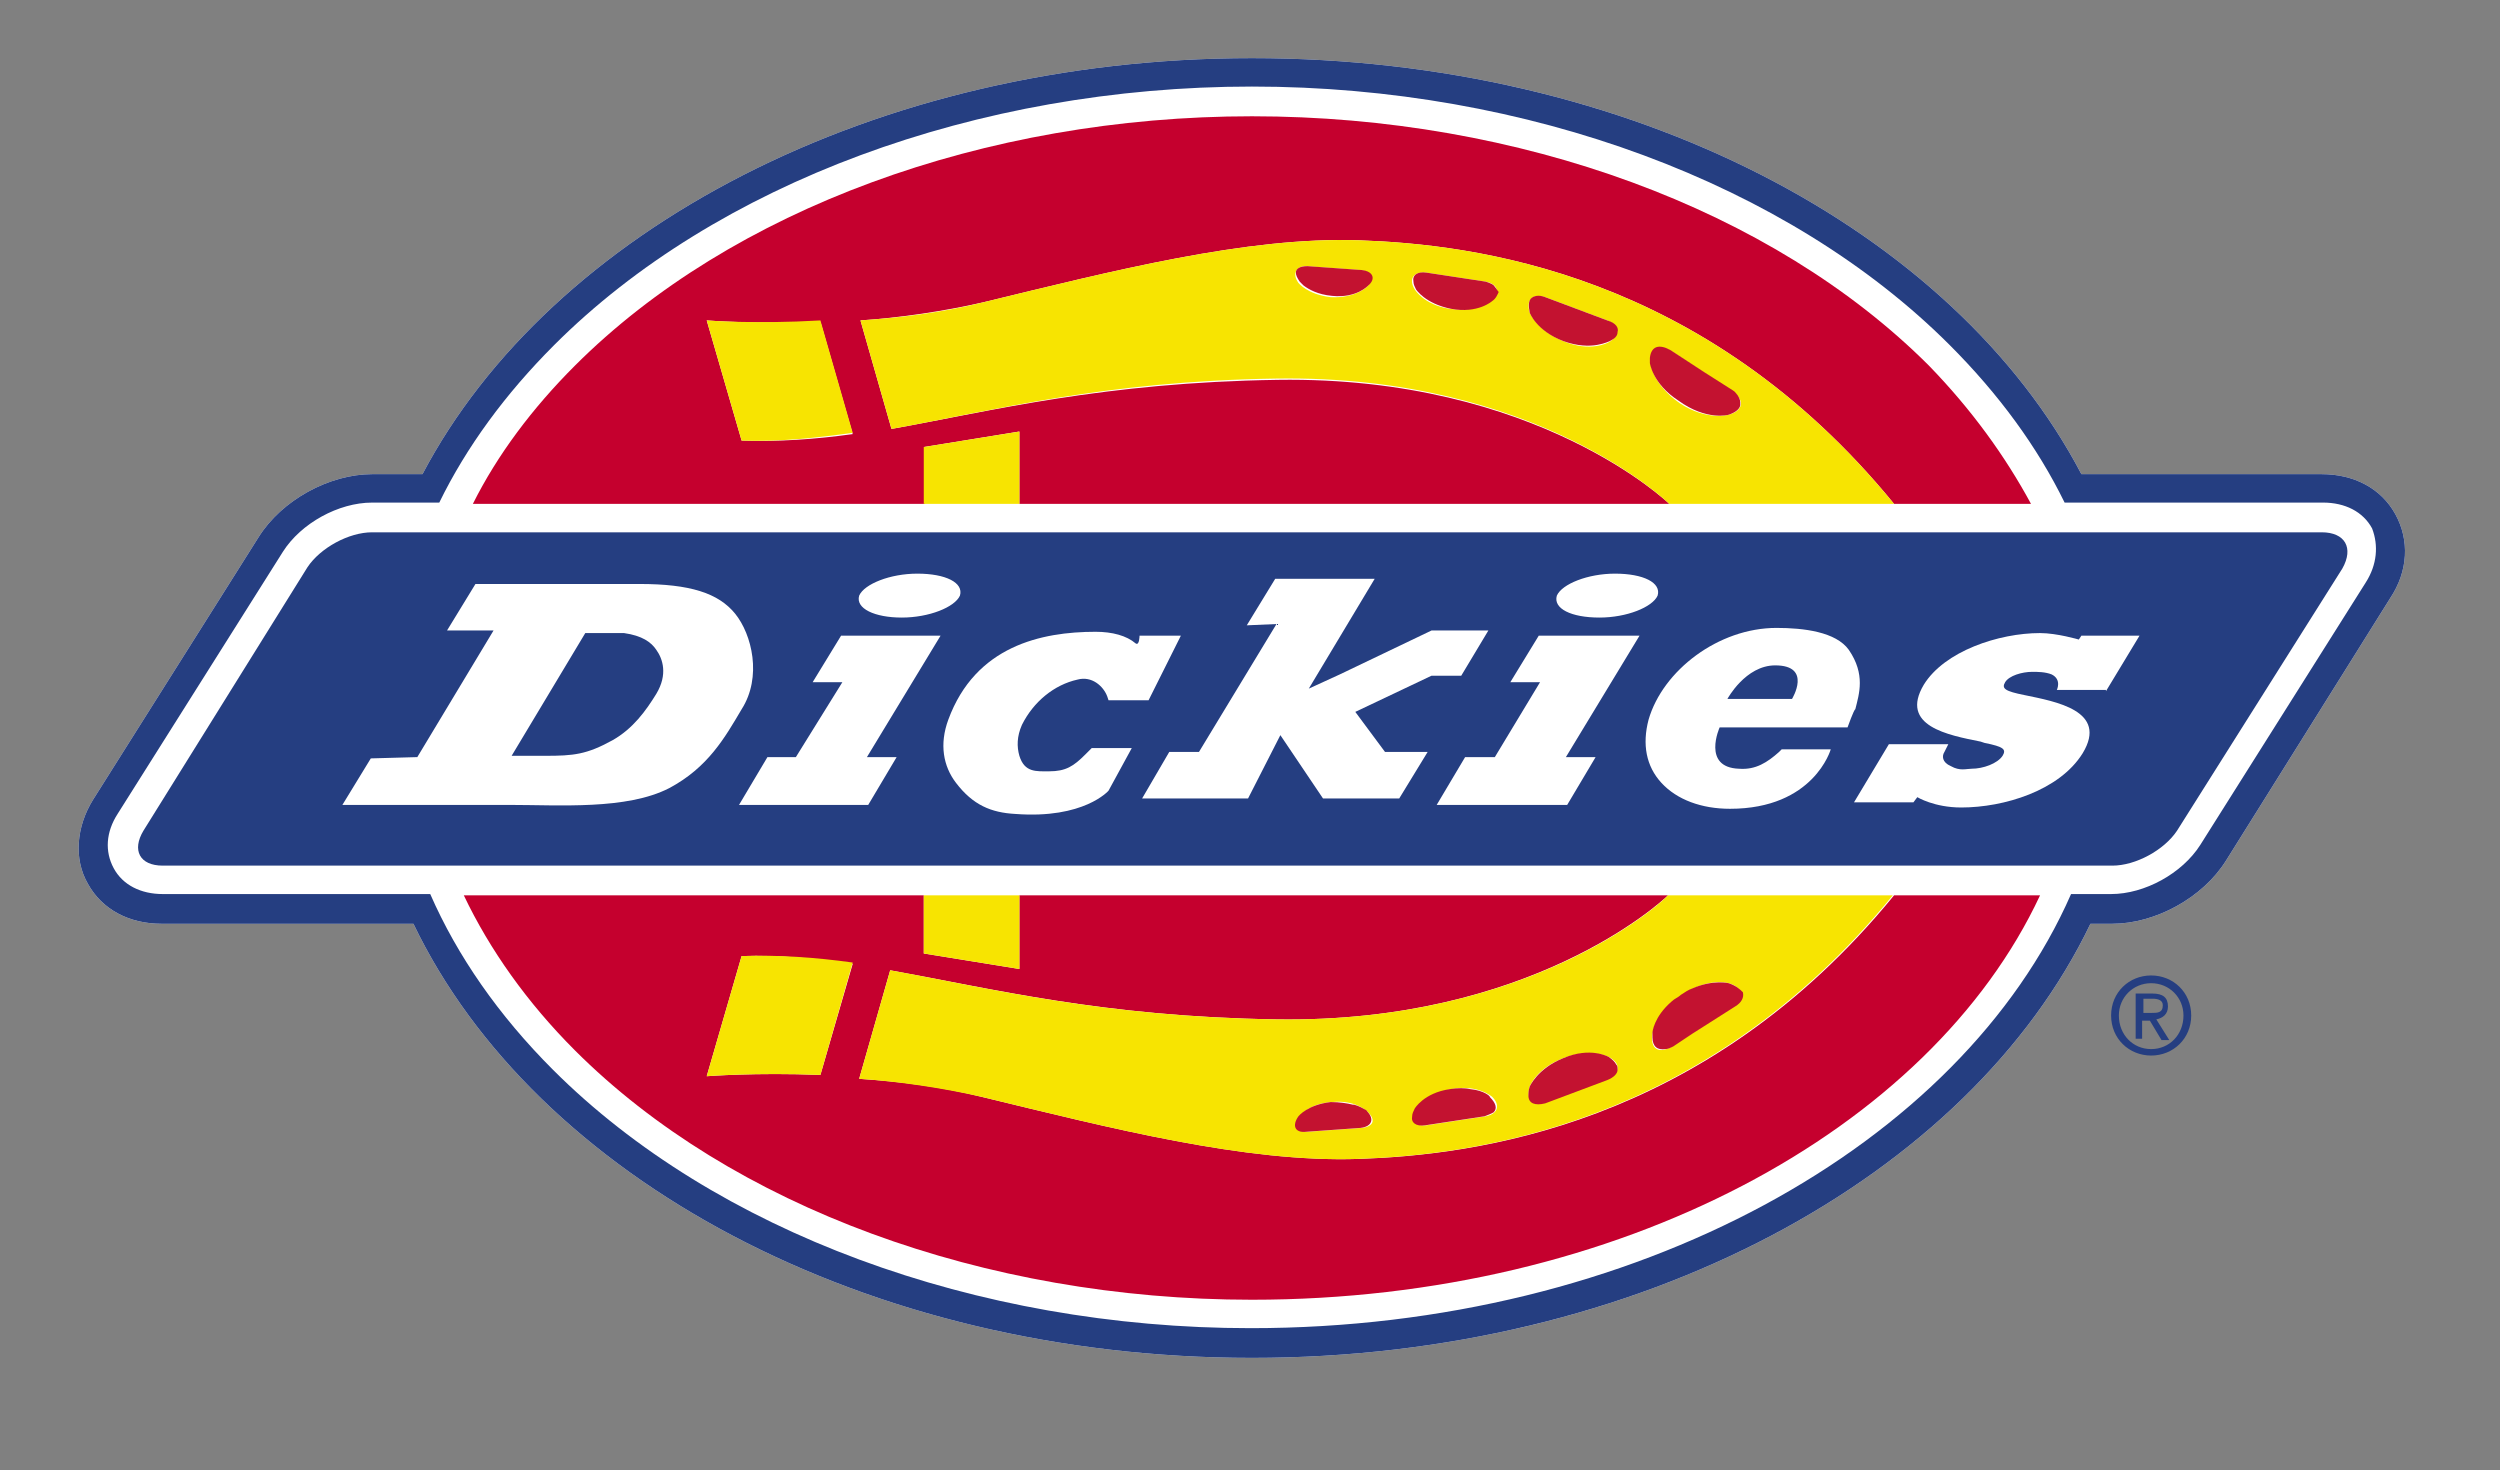 <?xml version="1.0" encoding="utf-8"?>
<!-- Generator: Adobe Illustrator 19.1.0, SVG Export Plug-In . SVG Version: 6.00 Build 0)  -->
<svg version="1.1" id="Layer_1" xmlns="http://www.w3.org/2000/svg" xmlns:xlink="http://www.w3.org/1999/xlink" x="0px" y="0px"
	 viewBox="0 0 193.5 113.8" style="enable-background:new 0 0 193.5 113.8;" xml:space="preserve">
<rect x="0" y="0" width="193.5" height="113.8" fill="#808080" stroke="none"/>
<style type="text/css">
	.st0{fill:#FFFFFF;}
	.st1{fill:#C5002E;}
	.st2{fill:#253E81;}
	.st3{fill:#F7E401;}
	.st4{fill:#C31230;}
	.st5{fill:#FFCE01;}
</style>
<path class="st0" d="M185.4,39.8c-1.1-2-3.2-3.1-5.7-3.1h-18.6c-9.9-18.9-34.9-32.2-64.2-32.2c-29.3,0-54.3,13.4-64.2,32.2h-3.9
	c-3.3,0-7,2-8.8,4.9L7.2,61.9c-1.3,2.1-1.5,4.6-0.4,6.5c1.1,2,3.2,3.1,5.7,3.1H32c9.4,19.6,34.9,33.6,64.9,33.6
	c30,0,55.5-14,64.9-33.6h1.7c3.3,0,7-2,8.8-4.9L185,46.3C186.4,44.2,186.5,41.8,185.4,39.8"/>
<path class="st1" d="M146.6,69.3c-14.7,18-32.7,20.1-41.4,20.4C96.4,90,85.9,87.3,76,84.9c-3.2-0.8-6.5-1.2-9.5-1.4l2.4-8.4
	c7.8,1.4,16.5,3.6,29.9,3.8c19.6,0.3,29.8-9.1,30.3-9.6H35.9c2,4.2,4.9,8.3,8.6,12c12.1,12.1,31.7,19.3,52.4,19.3
	c28.4,0,52.5-13.1,61-31.3H146.6z M71.5,69.3h7.4V75l-7.4-1.2V69.3z M63.5,83.2c-5-0.2-8.8,0.1-8.8,0.1l2.7-9.3
	c3-0.1,5.7,0.2,8.6,0.6L63.5,83.2z"/>
<path class="st1" d="M71.5,34.6l7.4-1.2V39h50.3c0,0-10.2-9.9-30.3-9.6c-13.5,0.2-22.1,2.4-29.9,3.8l-2.4-8.4c3-0.2,6.4-0.7,9.5-1.4
	c9.9-2.4,20.4-5.1,29.1-4.8c8.7,0.3,26.7,2.4,41.4,20.4h10.6c-2-3.7-4.6-7.3-7.9-10.7C137.2,16.2,117.6,9,96.9,9
	c-20.7,0-40.3,7.2-52.4,19.3c-3.3,3.3-6,6.9-7.9,10.7h35V34.6z M57.4,34.1l-2.7-9.3c0,0,3.7,0.3,8.8,0.1l2.5,8.7
	C63.1,34,60.3,34.2,57.4,34.1"/>
<g>
	<path class="st2" d="M185.4,39.8c-1.1-2-3.2-3.1-5.7-3.1h-18.6c-9.9-18.9-34.9-32.2-64.2-32.2c-29.3,0-54.3,13.4-64.2,32.2h-3.9
		c-3.3,0-7,2-8.8,4.9L7.2,61.9c-1.3,2.1-1.5,4.6-0.4,6.5c1.1,2,3.2,3.1,5.7,3.1H32c9.4,19.6,34.9,33.6,64.9,33.6
		c30,0,55.5-14,64.9-33.6h1.7c3.3,0,7-2,8.8-4.9L185,46.3C186.4,44.2,186.5,41.8,185.4,39.8z M183.1,45.1l-12.8,20.3
		c-1.4,2.2-4.3,3.8-6.9,3.8h-3.1c-8.5,19.4-33.7,33.6-63.5,33.6c-21.3,0-41.5-7.5-54-20c-4.2-4.2-7.4-8.8-9.5-13.6H12.6
		c-1.7,0-3.1-0.7-3.8-2c-0.7-1.3-0.6-2.8,0.3-4.2l12.8-20.3c1.4-2.2,4.3-3.8,6.9-3.8H34c2.1-4.3,5.1-8.4,8.9-12.2
		c12.5-12.5,32.7-20,54-20c21.3,0,41.5,7.5,54,20c3.8,3.8,6.8,7.9,8.9,12.2h20c1.7,0,3.1,0.7,3.8,2C184.1,42.2,184,43.7,183.1,45.1z
		"/>
	<path class="st2" d="M179.7,41.2H28.8c-1.8,0-4,1.2-5,2.7L11.1,64.3c-0.9,1.5-0.3,2.7,1.5,2.7h150.9c1.8,0,4-1.2,5-2.7l12.8-20.3
		C182.2,42.4,181.5,41.2,179.7,41.2z"/>
</g>
<g>
	<path class="st0" d="M56.9,47.5c-1.3-1.6-3.5-2.3-7.4-2.3H36.8l-2.2,3.6l3.6,0l-5.9,9.8l-3.6,0.1l-2.2,3.6h12.9
		c3.9,0,9.1,0.4,12.4-1.3c3-1.6,4.3-3.9,5.6-6.1C59,52.4,58.2,49.1,56.9,47.5z M50.8,53.7C50,55,49,56.4,47.4,57.3
		c-2,1.1-3,1.2-5.2,1.2h-2.6l5.7-9.5h3c1.4,0.2,2.1,0.7,2.5,1.3C51.3,51,51.7,52.2,50.8,53.7z"/>
	<polygon class="st0" points="65.1,49.2 62.9,52.8 65.2,52.8 61.6,58.6 59.4,58.6 57.2,62.3 67.2,62.3 69.4,58.6 67.1,58.6 
		72.8,49.2 	"/>
	<polygon class="st0" points="119.1,49.2 116.9,52.8 119.2,52.8 115.7,58.6 113.4,58.6 111.2,62.3 121.3,62.3 123.5,58.6 
		121.2,58.6 126.9,49.2 	"/>
	<polygon class="st0" points="113.1,52.3 115.2,48.8 110.8,48.8 103.7,52.2 101.3,53.3 106.4,44.8 98.7,44.8 96.5,48.4 98.8,48.3 
		92.8,58.2 90.5,58.2 88.4,61.8 96.6,61.8 99.1,56.9 102.4,61.8 108.3,61.8 110.5,58.2 107.2,58.2 104.9,55.1 110.8,52.3 	"/>
	<path class="st0" d="M163,53.5l2.6-4.3h-4.5l-0.2,0.3c0,0-1.7-0.5-3-0.5c-3.2,0-7.4,1.4-9,4c-1.9,3.2,1.9,3.9,4.4,4.4l0.3,0.1
		c1.5,0.3,1.7,0.5,1.4,1c-0.4,0.6-1.5,1-2.4,1c-0.4,0-0.9,0.2-1.6-0.2c-0.7-0.3-0.7-0.8-0.5-1.1l0.3-0.6h-4.6l-2.7,4.5h4.6l0.3-0.4
		c0,0,1.3,0.8,3.4,0.8c3.3,0,7.6-1.3,9.4-4.2c2-3.3-2.1-4-4.5-4.5c-1.5-0.3-1.8-0.5-1.5-1c0.3-0.5,1.3-0.8,2.1-0.8
		c0.4,0,1,0,1.5,0.2c0.8,0.4,0.4,1.2,0.4,1.2H163z"/>
	<path class="st0" d="M143,56.3c0,0,0.5-1.4,0.6-1.4c0.3-1.2,0.8-2.7-0.5-4.6c-1-1.4-3.5-1.7-5.6-1.7c-4.5,0-8.8,3.3-9.9,7.1
		c-0.5,1.9-0.2,3.6,1,4.9c1.2,1.3,3.1,2,5.3,2c6.5,0,7.8-4.6,7.8-4.6h-3.8l-0.2,0.2c-0.9,0.8-1.8,1.4-3.1,1.3
		c-2.9-0.1-1.5-3.2-1.5-3.2H143z M137.4,51.5c2.9,0,1.3,2.6,1.3,2.6h-5C133.7,54.1,135.1,51.5,137.4,51.5z"/>
	<path class="st0" d="M69.8,47.8c2.1,0,4.1-0.8,4.5-1.7c0.3-1-1.1-1.7-3.3-1.7c-2.1,0-4.1,0.8-4.5,1.7
		C66.2,47.1,67.7,47.8,69.8,47.8z"/>
	<path class="st0" d="M123.8,47.8c2.1,0,4.1-0.8,4.5-1.7c0.3-1-1.1-1.7-3.3-1.7c-2.1,0-4.1,0.8-4.5,1.7
		C120.2,47.1,121.6,47.8,123.8,47.8z"/>
	<path class="st0" d="M84,58.4c-0.9,0.9-1.5,1.3-2.8,1.3c-1,0-1.9,0.1-2.3-1.2c-0.2-0.7-0.2-1.5,0.2-2.4c0.9-1.8,2.5-3.1,4.3-3.5
		c1.1-0.3,2,0.5,2.3,1.3l0.1,0.3h3.1l2.5-5h-3.2c0,0,0,0.8-0.3,0.6c-0.7-0.6-1.8-0.9-3.1-0.9c-4.2,0-9.3,1.1-11.4,6.8
		c-0.7,1.9-0.4,3.6,0.6,4.9c1.3,1.7,2.7,2.3,4.6,2.4c5.3,0.4,7.2-1.8,7.2-1.8l1.8-3.3h-3.1L84,58.4z"/>
</g>
<g>
	<path class="st3" d="M54.7,24.8l2.7,9.3c3,0.1,5.7-0.2,8.6-0.6l-2.5-8.7C58.4,25.1,54.7,24.8,54.7,24.8z"/>
	<polygon class="st3" points="78.9,33.4 71.5,34.6 71.5,39 78.9,39 	"/>
	<path class="st3" d="M98.8,29.3C119,29,129.2,39,129.2,39h17.4c-14.7-18-32.7-20.1-41.4-20.4c-8.7-0.3-19.2,2.4-29.1,4.8
		c-3.2,0.8-6.5,1.2-9.5,1.4l2.4,8.4C76.8,31.8,85.4,29.5,98.8,29.3z M129.4,27.2l4.7,3.1c1,0.7,0.8,1.5-0.3,1.8c0,0-1.7,0.5-3.8-0.9
		c-2-1.4-2.2-2.9-2.2-2.9C127.7,27,128.4,26.6,129.4,27.2z M119.6,23l4.8,1.8c1,0.4,1,1.2,0.1,1.7c0,0-1.4,0.8-3.5-0.1
		c-2-0.8-2.6-2.2-2.6-2.2C118.1,23.2,118.6,22.7,119.6,23z M110.4,21.1l4.6,0.7c1,0.2,1.1,0.9,0.4,1.5c0,0-1.1,0.9-3.2,0.6
		c-2-0.3-2.7-1.5-2.7-1.5C109,21.6,109.4,21,110.4,21.1z M101.1,20.6l4.2,0.3c0.9,0.1,1.1,0.7,0.5,1.3c0,0-0.9,0.9-2.8,0.8
		c-1.8-0.2-2.5-1.1-2.5-1.1C100,21.2,100.3,20.6,101.1,20.6z"/>
	<path class="st3" d="M57.4,74l-2.7,9.3c0,0,3.7-0.3,8.8-0.1l2.5-8.7C63.1,74.1,60.3,73.9,57.4,74z"/>
	<polygon class="st3" points="71.5,73.8 78.9,75 78.9,69.3 71.5,69.3 	"/>
	<path class="st3" d="M98.8,78.9c-13.5-0.2-22.1-2.4-29.9-3.8l-2.4,8.4c3,0.2,6.4,0.7,9.5,1.4c9.9,2.4,20.4,5.1,29.1,4.8
		c8.7-0.3,26.7-2.4,41.4-20.4h-17.4C129.2,69.3,119,79.2,98.8,78.9z M105.4,87.3l-4.2,0.3c-0.9,0-1.2-0.5-0.6-1.2c0,0,0.7-1,2.5-1.1
		c1.9-0.2,2.8,0.8,2.8,0.8C106.5,86.7,106.3,87.2,105.4,87.3z M115,86.4l-4.6,0.7c-1,0.1-1.3-0.5-0.8-1.3c0,0,0.7-1.1,2.7-1.5
		c2.1-0.4,3.2,0.6,3.2,0.6C116.1,85.5,116,86.2,115,86.4z M124.4,83.5l-4.8,1.8c-1,0.3-1.5-0.2-1.2-1.2c0,0,0.5-1.4,2.6-2.2
		c2.1-0.8,3.5-0.1,3.5-0.1C125.5,82.3,125.4,83.1,124.4,83.5z M133.8,76.1c1.1,0.3,1.3,1.2,0.3,1.8l-4.7,3.1c-1,0.6-1.7,0.2-1.5-1
		c0,0,0.2-1.6,2.2-2.9C132.1,75.6,133.8,76.1,133.8,76.1z"/>
</g>
<path class="st4" d="M133.8,76.1c0,0-1.2-0.3-2.8,0.4c-0.3,0.1-0.6,0.3-0.9,0.5c-0.2,0.2-0.5,0.3-0.7,0.5c-1.4,1.2-1.5,2.4-1.5,2.4
	c0,0.1,0,0.3,0,0.4c0,0.7,0.4,1,1,0.9c0.2,0,0.4-0.1,0.6-0.2l1.5-1l3.3-2.1c0.5-0.3,0.7-0.7,0.6-1.1
	C134.7,76.6,134.4,76.3,133.8,76.1z"/>
<path class="st4" d="M115.7,22.2c-0.1-0.2-0.4-0.3-0.7-0.4l-4.6-0.7c-0.7-0.1-1.1,0.2-1,0.7c0,0.2,0.1,0.4,0.2,0.6
	c0,0,0.7,1.1,2.7,1.5c2.1,0.4,3.2-0.6,3.2-0.6c0.3-0.2,0.4-0.5,0.5-0.7C115.9,22.5,115.8,22.3,115.7,22.2z"/>
<path class="st4" d="M133.8,32.1c0.6-0.2,0.9-0.5,0.9-0.8c0-0.2,0-0.4-0.2-0.7c-0.1-0.1-0.2-0.3-0.4-0.4l-2.2-1.4l-2.6-1.7
	c-0.9-0.5-1.5-0.3-1.6,0.6c0,0.1,0,0.3,0,0.4c0,0,0.2,1.6,2.2,2.9C132.1,32.6,133.8,32.1,133.8,32.1z"/>
<path class="st4" d="M124.4,24.8l-4.8-1.8c-0.5-0.2-0.9-0.1-1.1,0.1c-0.2,0.2-0.2,0.6-0.1,1.1c0,0,0.5,1.4,2.6,2.2
	c1.1,0.4,2,0.4,2.6,0.3c0.6-0.1,1-0.3,1-0.3c0.4-0.2,0.6-0.4,0.6-0.7C125.3,25.4,125.1,25,124.4,24.8z"/>
<path class="st4" d="M105.4,20.9l-4.2-0.3c-0.6,0-0.9,0.2-0.9,0.5c0,0.2,0.1,0.4,0.3,0.7c0,0,0.1,0.1,0.3,0.3
	c0.4,0.3,1.1,0.7,2.2,0.8c1.9,0.2,2.8-0.8,2.8-0.8C106.5,21.6,106.3,21,105.4,20.9z"/>
<path class="st4" d="M125.1,82.4c-0.1-0.2-0.3-0.4-0.6-0.6c0,0-1.4-0.8-3.5,0.1c-2,0.8-2.6,2.2-2.6,2.2c-0.1,0.3-0.1,0.5-0.1,0.7
	c0,0.6,0.5,0.8,1.3,0.6l2.4-0.9l2.4-0.9c0.5-0.2,0.8-0.5,0.8-0.8C125.2,82.6,125.2,82.5,125.1,82.4z"/>
<path class="st4" d="M113.8,84.3c-0.4-0.1-1-0.1-1.6,0c-2,0.3-2.7,1.5-2.7,1.5c-0.1,0.2-0.2,0.4-0.2,0.6c-0.1,0.5,0.3,0.8,1,0.7
	l4.6-0.7c0.3-0.1,0.5-0.2,0.7-0.3c0.3-0.3,0.2-0.7-0.3-1.2C115.4,84.9,114.9,84.4,113.8,84.3z"/>
<path class="st4" d="M105.7,85.9c-0.2-0.1-0.5-0.3-0.9-0.4c0,0,0,0,0,0c0,0,0,0-0.1,0c-0.4-0.1-1-0.2-1.7-0.2
	c-1.8,0.2-2.5,1.1-2.5,1.1c-0.5,0.7-0.3,1.3,0.6,1.2l4.2-0.3c0.9-0.1,1.1-0.7,0.5-1.3C105.9,86,105.8,86,105.7,85.9z"/>
<polyline class="st5" points="146.6,69.3 129.2,69.3 129.2,69.3 146.6,69.3 146.6,69.3 "/>
<path class="st2" d="M163.4,78.6c0-1.8,1.4-3.1,3.1-3.1c1.7,0,3.1,1.3,3.1,3.1c0,1.8-1.4,3.1-3.1,3.1
	C164.8,81.7,163.4,80.4,163.4,78.6 M166.5,81.2c1.4,0,2.5-1.1,2.5-2.6c0-1.4-1.1-2.5-2.5-2.5c-1.4,0-2.5,1.1-2.5,2.5
	C164,80.1,165.1,81.2,166.5,81.2 M165.8,80.4h-0.5v-3.5h1.3c0.8,0,1.2,0.3,1.2,1c0,0.6-0.4,0.9-0.9,1l1,1.6h-0.6l-0.9-1.5h-0.6V80.4
	z M166.5,78.4c0.5,0,0.9,0,0.9-0.6c0-0.4-0.4-0.5-0.8-0.5h-0.7v1.1H166.5z"/>
</svg>
